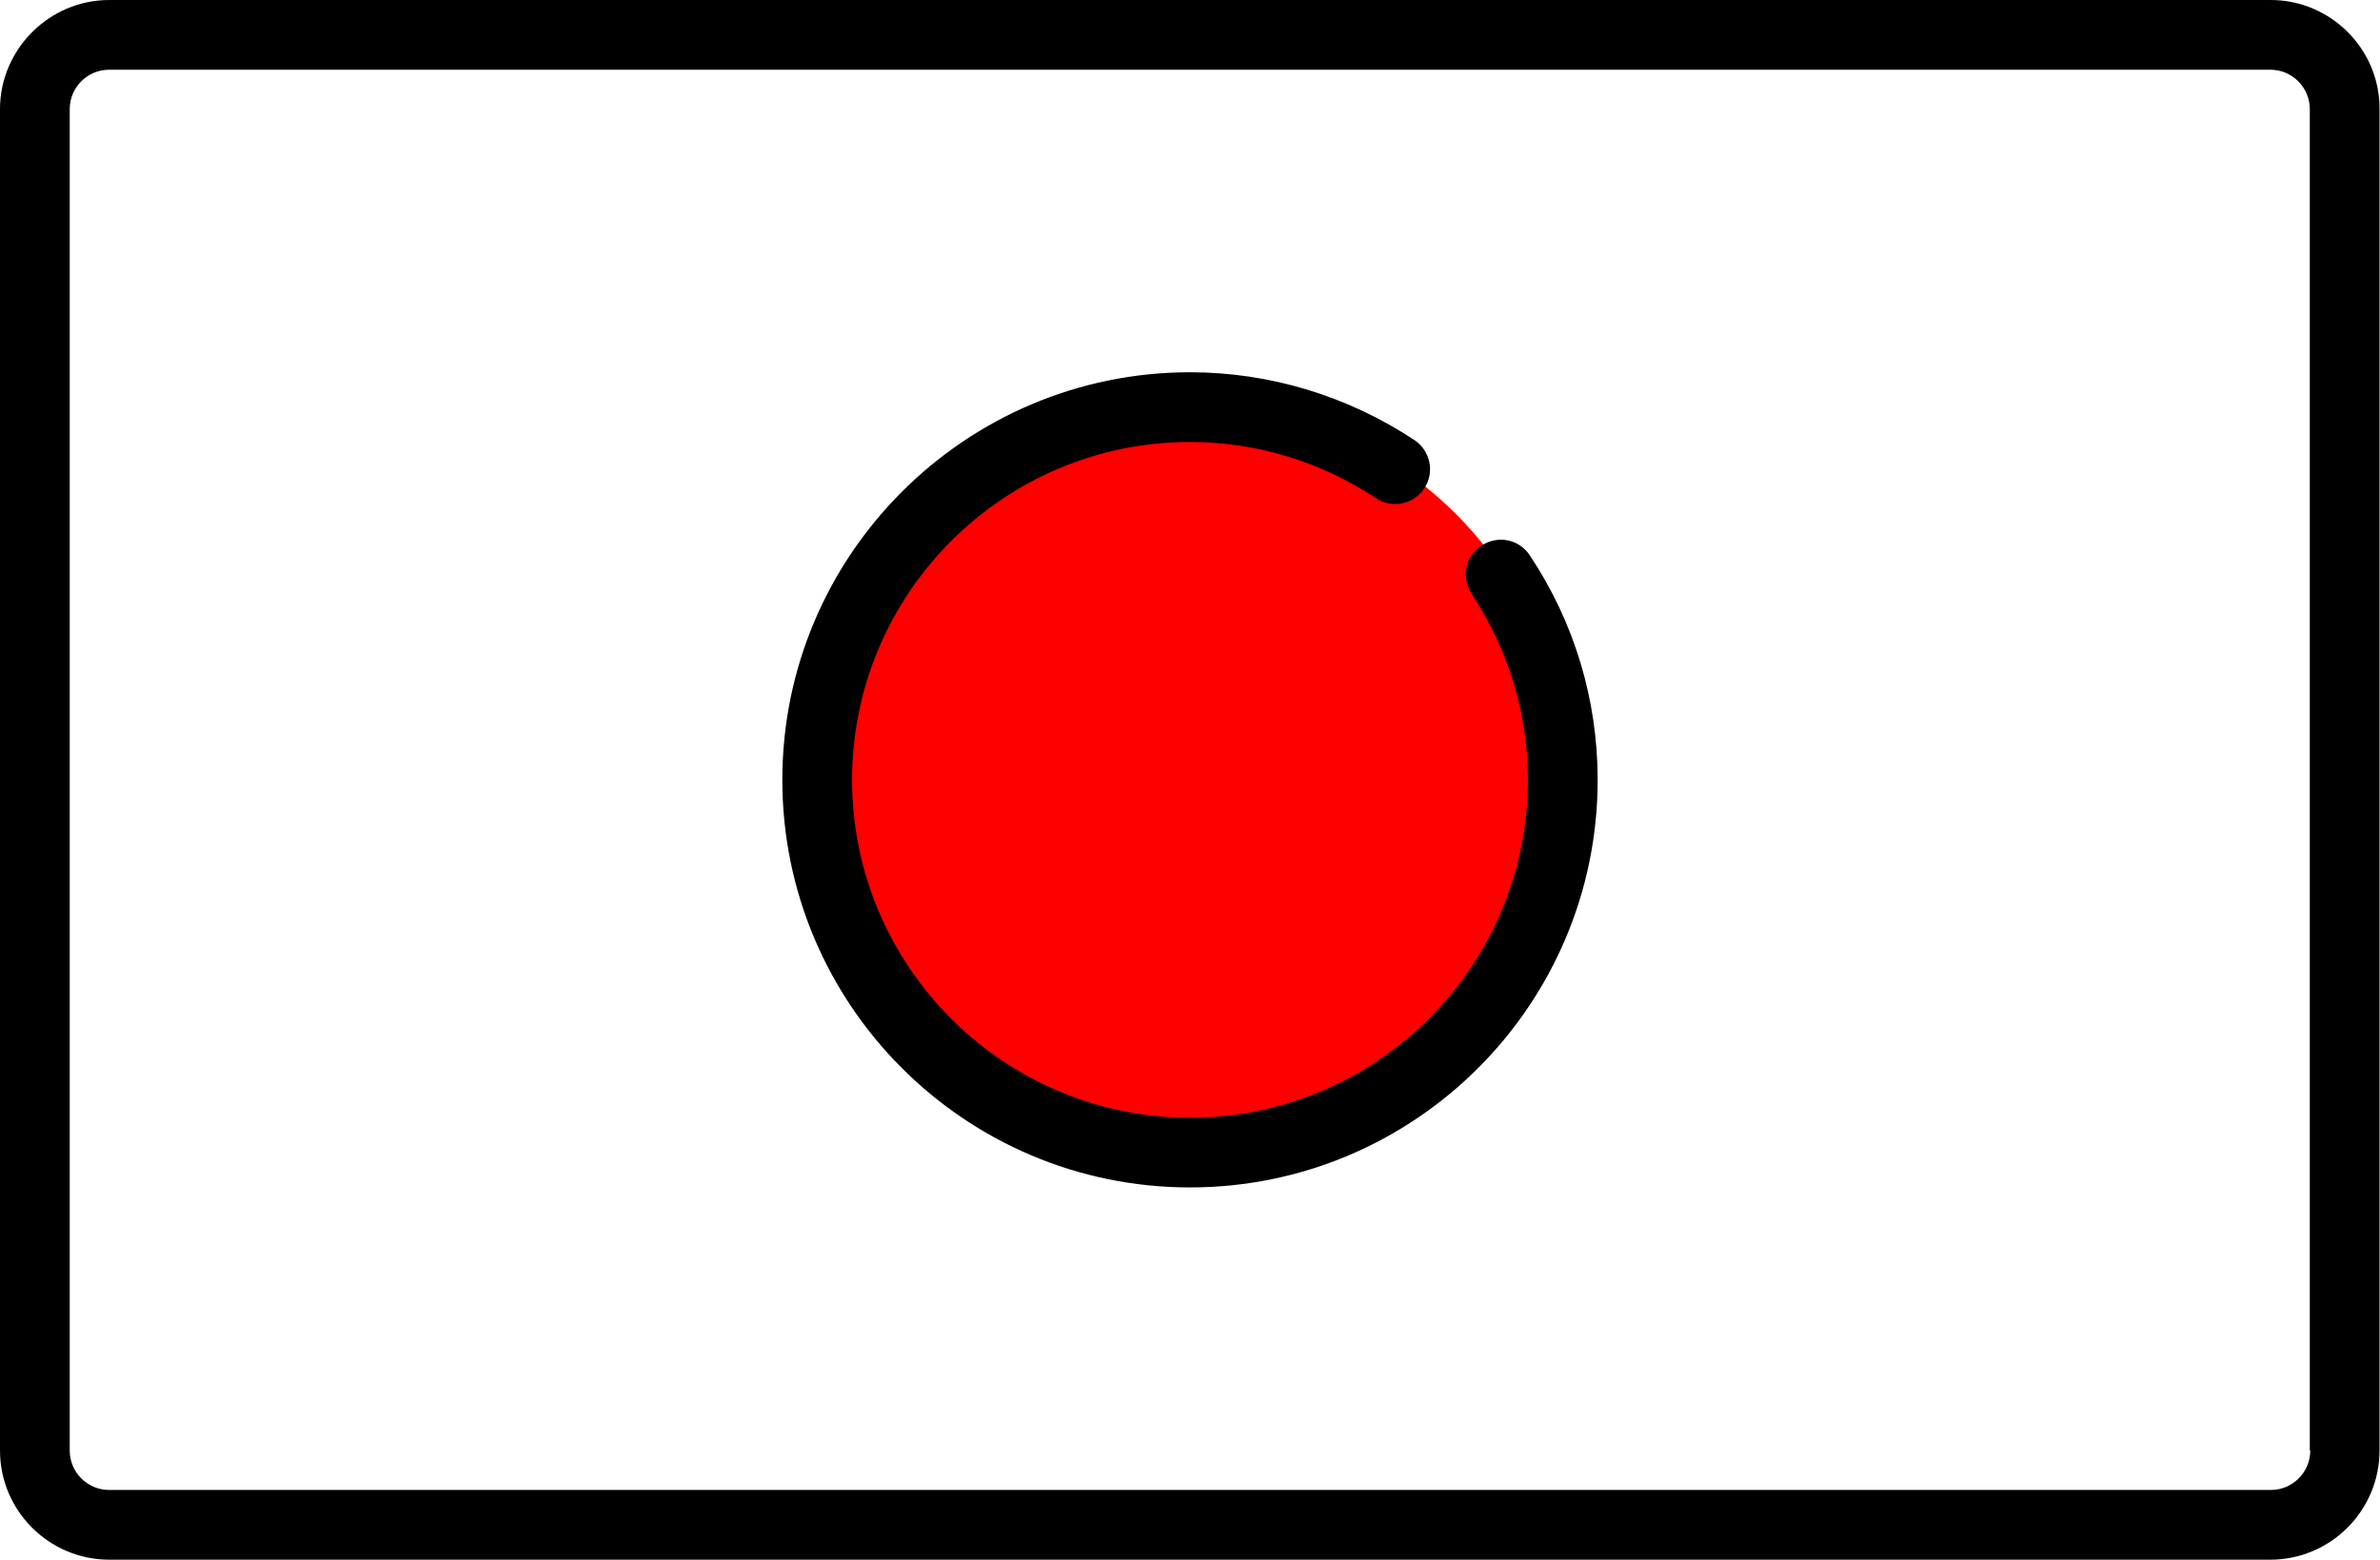 <?xml version="1.0" encoding="utf-8"?>
<!-- Generator: Adobe Illustrator 24.3.0, SVG Export Plug-In . SVG Version: 6.00 Build 0)  -->
<svg version="1.1" id="Capa_1" xmlns="http://www.w3.org/2000/svg" xmlns:xlink="http://www.w3.org/1999/xlink" x="0px" y="0px"
	 viewBox="0 0 512 335.6" style="enable-background:new 0 0 512 335.6;" xml:space="preserve">
<style type="text/css">
	.st0{fill:#FF0000;}
</style>
<circle class="st0" cx="256" cy="167.8" r="80.9"/>
<g>
	<path d="M488.5,0h-465C10.6,0,0,10.6,0,23.5v288.6c0,13,10.6,23.5,23.5,23.5h464.9c13,0,23.5-10.6,23.5-23.5V23.5
		C512,10.6,501.4,0,488.5,0z M497,312.1c0,4.7-3.8,8.5-8.5,8.5h-465c-4.7,0-8.5-3.8-8.5-8.5V23.5c0-4.7,3.8-8.5,8.5-8.5h464.9
		c4.7,0,8.5,3.8,8.5,8.5v288.6H497z"/>
	<path d="M318.7,117.4c-3.5,2.3-4.4,6.9-2.1,10.4c7.9,11.9,12.1,25.8,12.1,40c0,40.1-32.6,72.7-72.7,72.7s-72.7-32.6-72.7-72.7
		s32.6-72.7,72.7-72.7c14.3,0,28.1,4.2,40,12.1c3.5,2.3,8.1,1.3,10.4-2.1c2.3-3.5,1.3-8.1-2.1-10.4c-14.4-9.5-31.1-14.6-48.3-14.6
		c-48.3,0-87.7,39.3-87.7,87.7s39.3,87.7,87.7,87.7s87.7-39.3,87.7-87.7c0-17.2-5-33.9-14.6-48.3C326.8,116,322.2,115.1,318.7,117.4
		z"/>
</g>
</svg>
